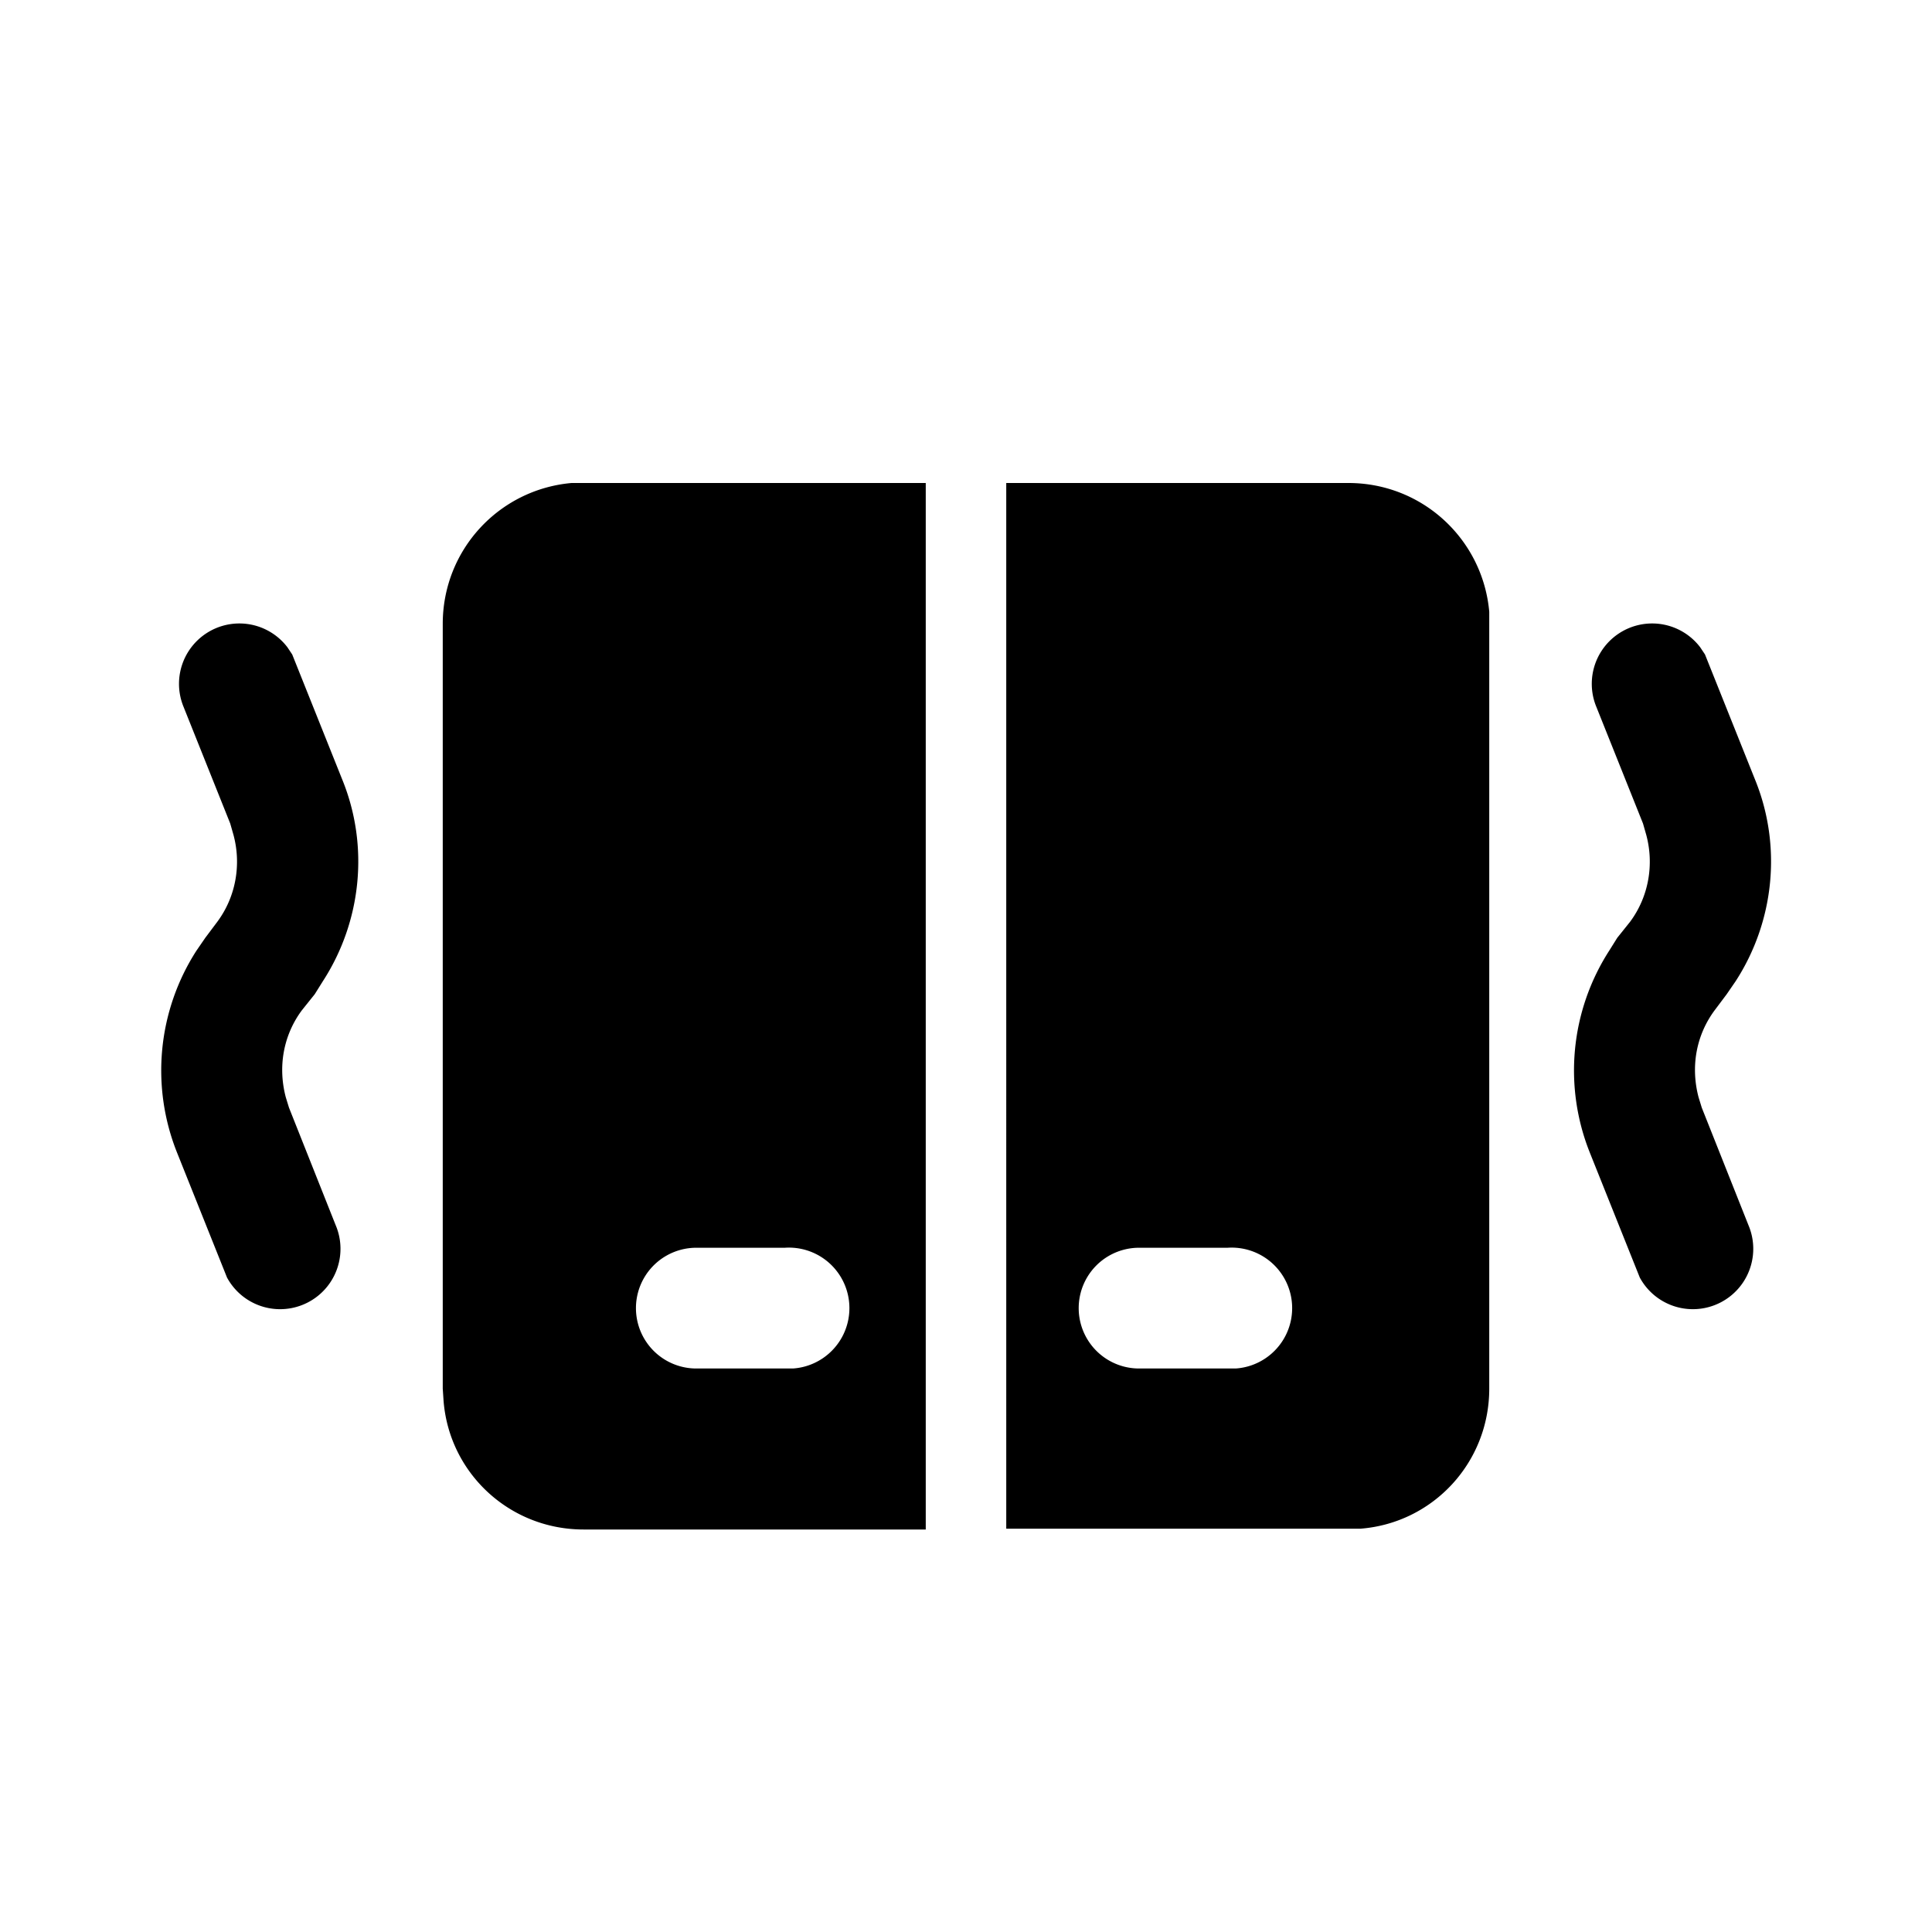 <svg width="24" height="24" viewBox="0 0 24 24" xmlns="http://www.w3.org/2000/svg"><path d="M11.5 6v13H7.25c-.92 0-1.67-.7-1.74-1.6l-.01-.15v-9.5c0-.92.7-1.67 1.6-1.75h4.4Zm5.25 0c.92 0 1.67.7 1.75 1.6v9.65c0 .92-.7 1.67-1.6 1.74h-4.4V6h4.25Zm-1.5 9.5h-1.1a.75.75 0 0 0 0 1.5H15.35a.75.75 0 0 0-.1-1.5Zm-5.5 0h-1.1a.75.75 0 0 0 0 1.5H9.85a.75.75 0 0 0-.1-1.5Zm11.37-7.46.06.09.04.1.58 1.45c.34.83.24 1.77-.24 2.51l-.11.16-.15.2c-.23.31-.3.7-.2 1.08l.04.13.58 1.46a.75.75 0 0 1-1.35.65l-.04-.1-.58-1.45a2.75 2.75 0 0 1 .24-2.51l.1-.16.16-.2c.23-.31.3-.71.2-1.08l-.04-.14-.58-1.45a.75.75 0 0 1 1.29-.74Zm-17.55 0 .06.09.04.1.58 1.45c.34.83.24 1.77-.24 2.51l-.1.16-.16.2c-.23.31-.3.7-.2 1.08l.04.13.58 1.46a.75.75 0 0 1-1.35.65l-.04-.1-.58-1.45a2.75 2.75 0 0 1 .24-2.51l.11-.16.15-.2c.23-.31.3-.71.2-1.08l-.04-.14-.58-1.45a.75.75 0 0 1 1.29-.74Z"/></svg>